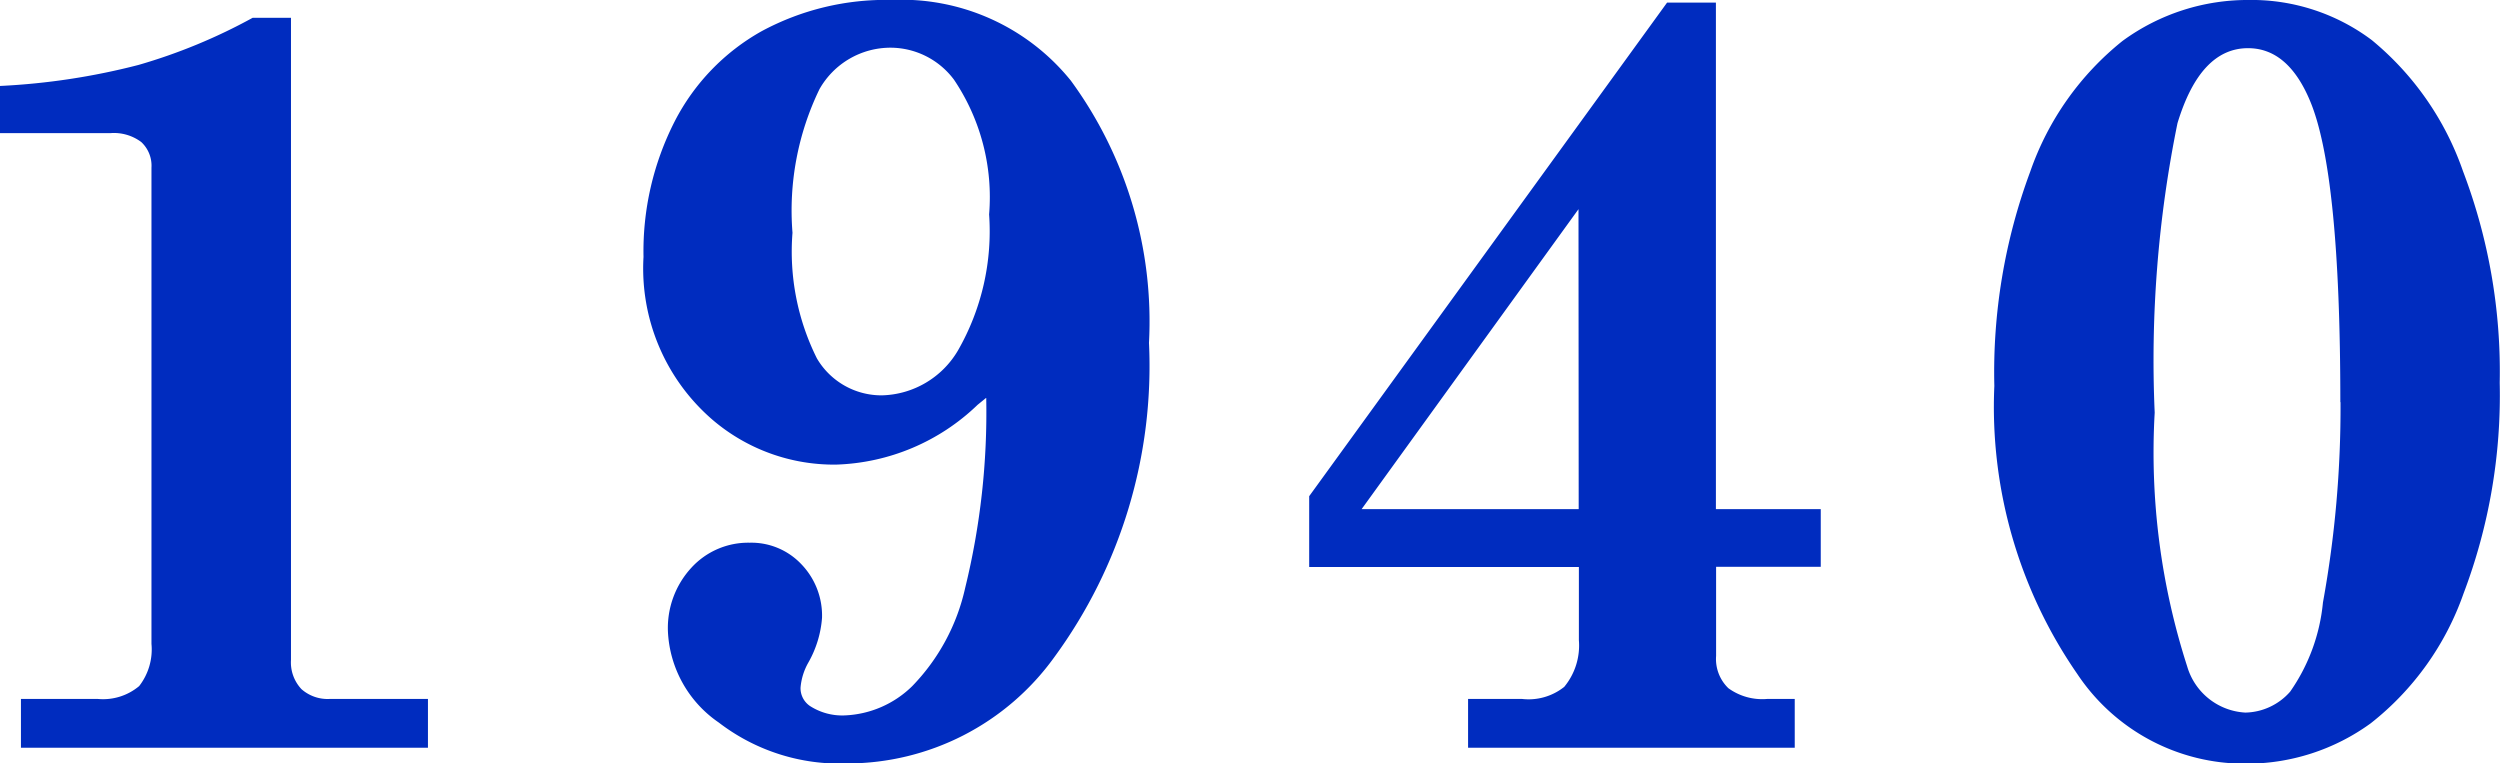 <svg xmlns="http://www.w3.org/2000/svg" width="51.215" height="15.641" viewBox="0 0 51.215 15.641"><path d="M2.116-13.557a13.976,13.976,0,0,0,2.836-.43,11.425,11.425,0,0,0,2.342-.967h.784V-1.8a.8.8,0,0,0,.215.6A.81.81,0,0,0,8.884-1h2V0H2.546V-1H4.114a1.15,1.15,0,0,0,.854-.263,1.223,1.223,0,0,0,.252-.865v-9.754a.661.661,0,0,0-.209-.526.934.934,0,0,0-.628-.183H2.116Zm20.2,6.392-.172.14a4.368,4.368,0,0,1-2.9,1.225,3.829,3.829,0,0,1-2.524-.913A4.092,4.092,0,0,1,15.3-10.055a5.851,5.851,0,0,1,.639-2.777,4.44,4.44,0,0,1,1.783-1.848,5.361,5.361,0,0,1,2.659-.639,4.458,4.458,0,0,1,3.674,1.654,8.347,8.347,0,0,1,1.6,5.371,10.09,10.09,0,0,1-1.944,6.445A5.234,5.234,0,0,1,19.474.322a4.066,4.066,0,0,1-2.632-.838A2.393,2.393,0,0,1,15.8-2.385a1.821,1.821,0,0,1,.483-1.305,1.577,1.577,0,0,1,1.192-.51,1.409,1.409,0,0,1,1.058.44,1.517,1.517,0,0,1,.424,1.1,2.179,2.179,0,0,1-.279.913,1.248,1.248,0,0,0-.161.516.44.44,0,0,0,.193.376,1.218,1.218,0,0,0,.709.193,2.092,2.092,0,0,0,1.386-.6,4.189,4.189,0,0,0,1.085-2.014A15.119,15.119,0,0,0,22.321-7.165Zm-1.955-7.176a1.673,1.673,0,0,0-1.456.849,5.7,5.7,0,0,0-.553,2.943,4.894,4.894,0,0,0,.5,2.573,1.533,1.533,0,0,0,1.337.757,1.859,1.859,0,0,0,1.552-.918,4.911,4.911,0,0,0,.639-2.788,4.305,4.305,0,0,0-.72-2.761A1.627,1.627,0,0,0,20.366-14.341Zm15.908-.924h1V-4.888h2.148v1.182H37.273V-1.88a.83.83,0,0,0,.252.661,1.181,1.181,0,0,0,.79.22h.569V0H32.192V-1h1.1a1.169,1.169,0,0,0,.87-.247,1.331,1.331,0,0,0,.3-.956v-1.5H28.937v-1.45Zm-1.815,4.232L30.011-4.888h4.447Zm13.759-4.286a4.106,4.106,0,0,1,2.492.822,6.036,6.036,0,0,1,1.869,2.686,11.53,11.53,0,0,1,.752,4.334,11.448,11.448,0,0,1-.741,4.318A5.83,5.83,0,0,1,50.683-.5a4.33,4.33,0,0,1-2.562.827,4.119,4.119,0,0,1-3.448-1.837,9.614,9.614,0,0,1-1.7-5.9,11.8,11.8,0,0,1,.736-4.394A5.911,5.911,0,0,1,45.6-14.48,4.343,4.343,0,0,1,48.218-15.318Zm1.848,8.239q0-4.705-.623-6.177-.451-1.074-1.268-1.074-.978,0-1.445,1.536a24.29,24.29,0,0,0-.467,5.93,14.28,14.28,0,0,0,.666,5.2,1.315,1.315,0,0,0,1.192.945,1.252,1.252,0,0,0,.918-.43,3.821,3.821,0,0,0,.671-1.826A22.288,22.288,0,0,0,50.065-7.079Z" transform="translate(-2.117 15.318)" fill="#002cbf"/></svg>